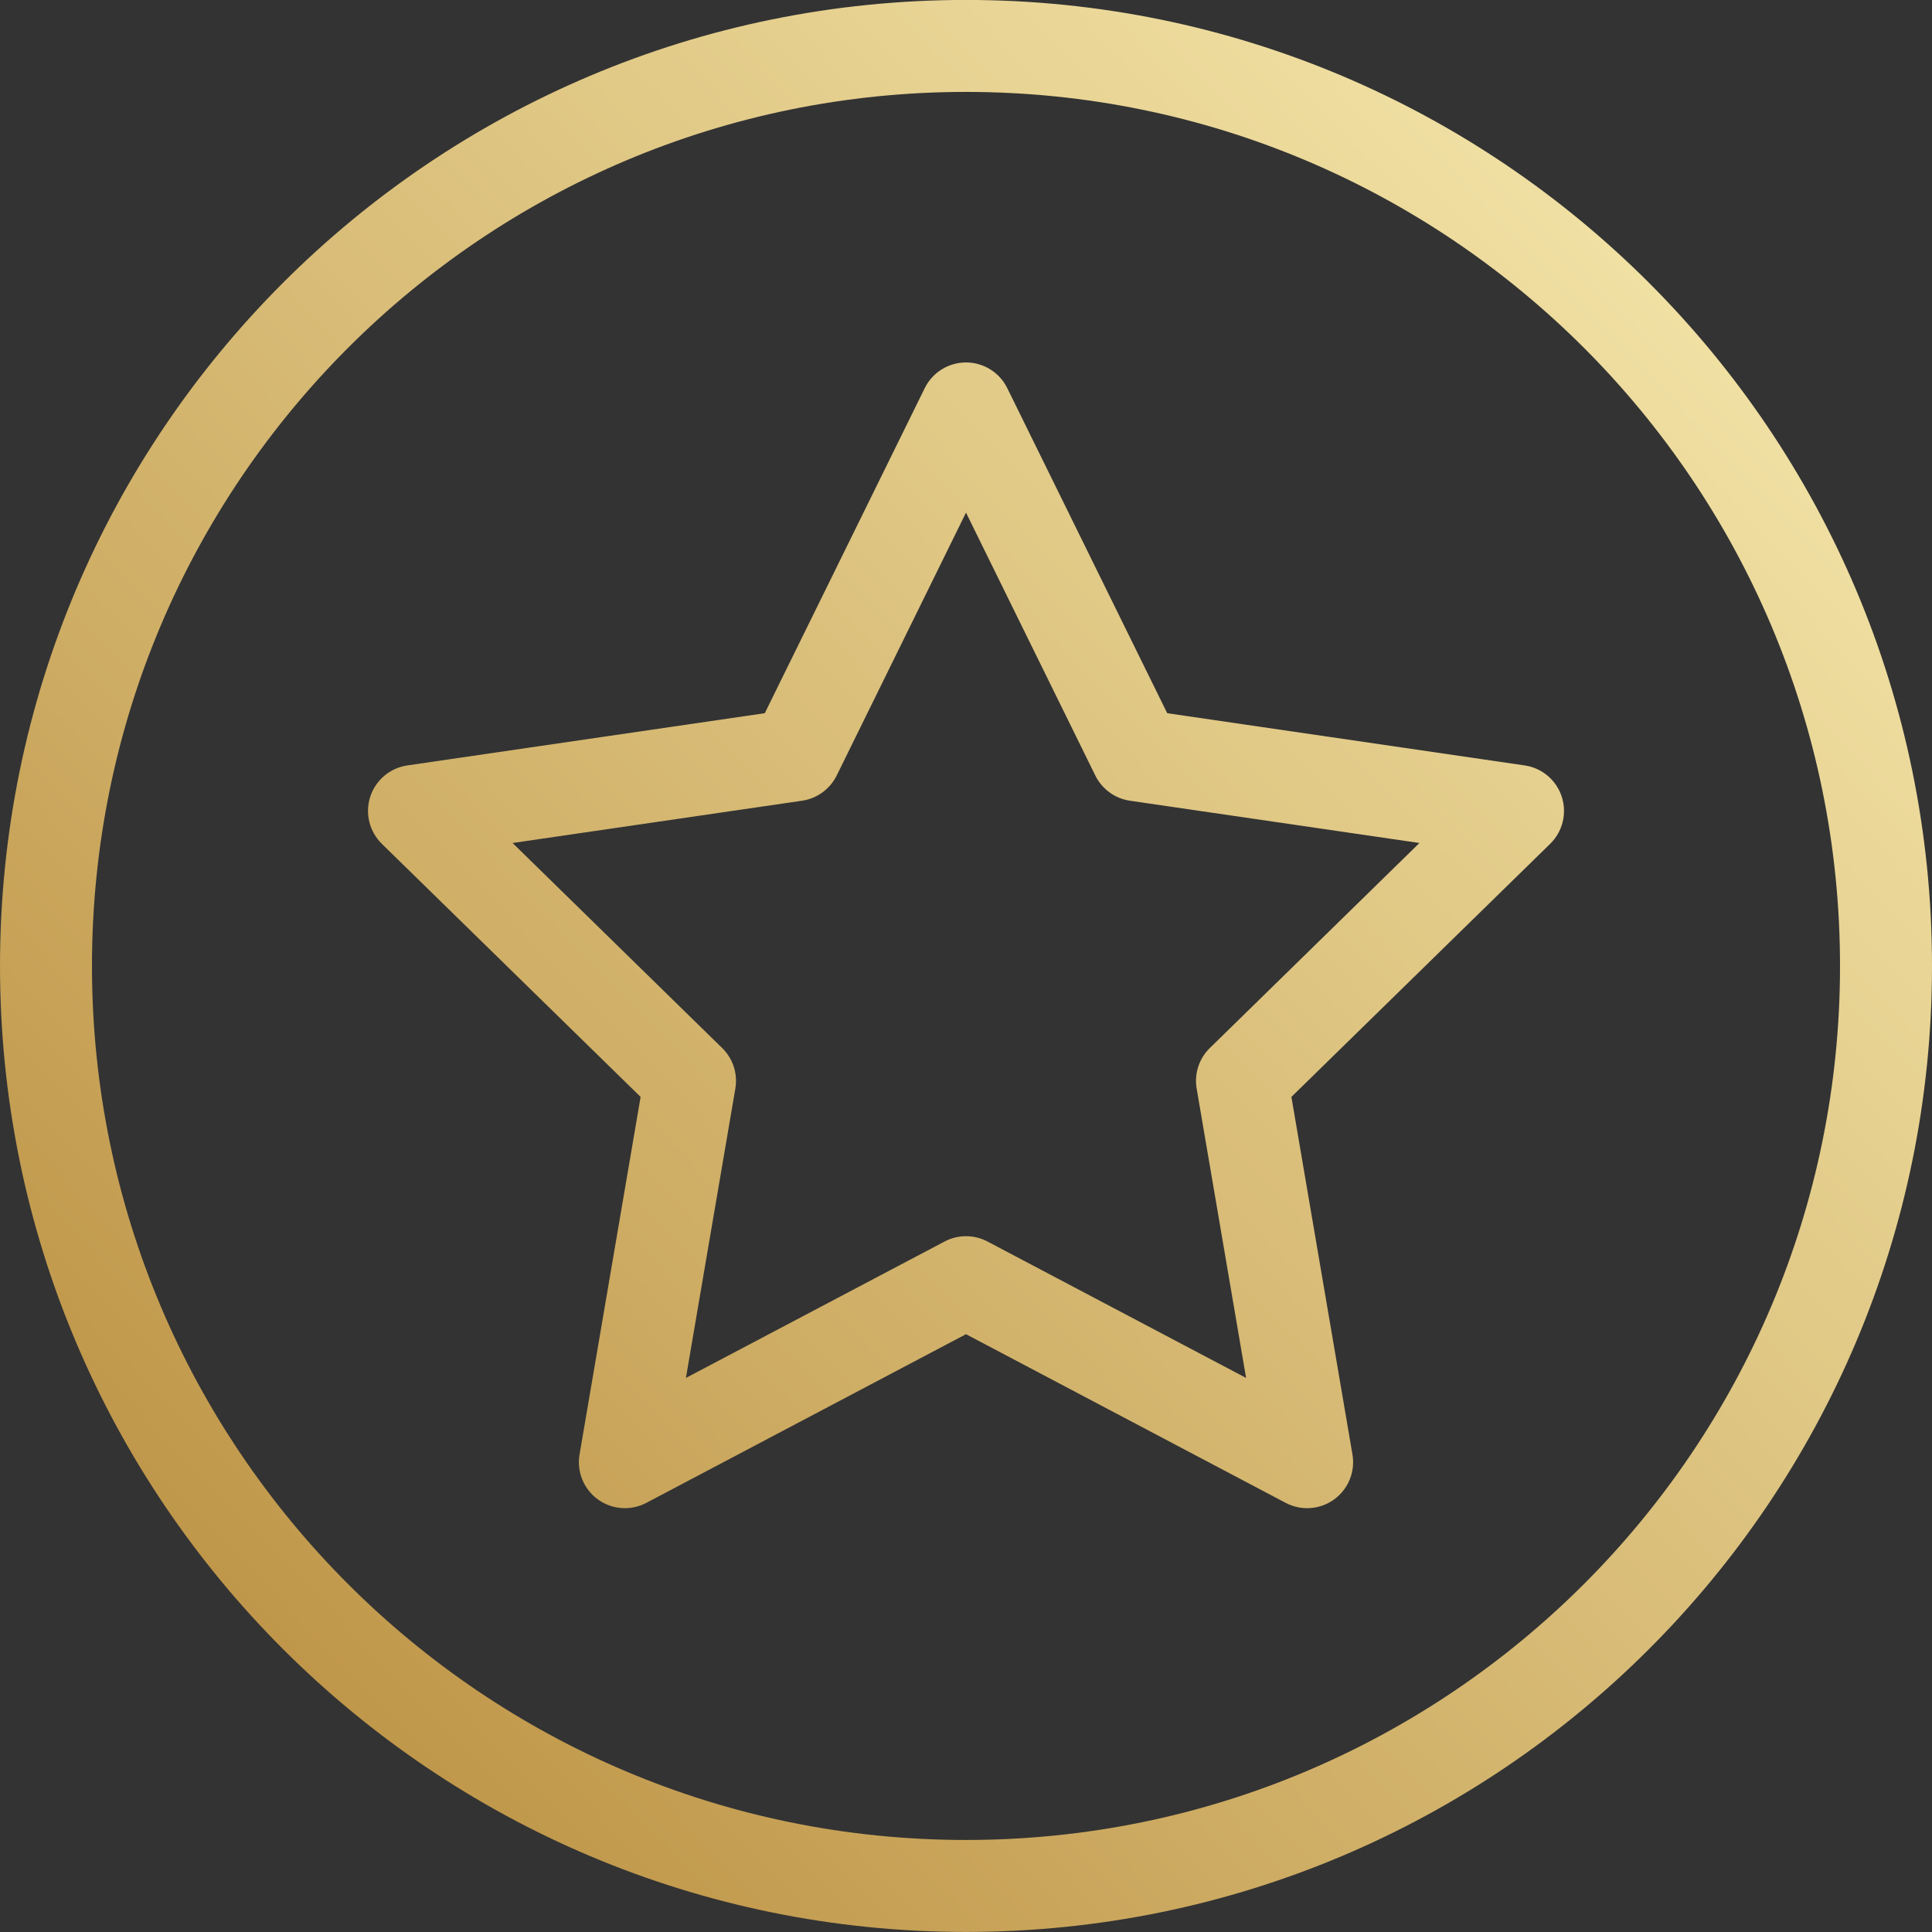 <?xml version="1.0" encoding="UTF-8"?>
<svg xmlns="http://www.w3.org/2000/svg" width="33" height="33" viewBox="0 0 33 33" fill="none">
  <rect x="0" y="0" width="33" height="33" fill="#333333" stroke="none"/>
  <path fill-rule="evenodd" clip-rule="evenodd" d="M1.571 16.499C1.571 8.254 8.255 1.57 16.5 1.57C24.745 1.57 31.429 8.254 31.429 16.499C31.429 24.744 24.745 31.428 16.5 31.428C8.255 31.428 1.571 24.744 1.571 16.499ZM16.5 -0.001C7.387 -0.001 3.20673e-05 7.386 3.20673e-05 16.499C3.20673e-05 25.612 7.387 32.999 16.5 32.999C25.613 32.999 33 25.612 33 16.499C33 7.386 25.613 -0.001 16.5 -0.001ZM17.205 6.63C17.073 6.361 16.799 6.191 16.5 6.191C16.201 6.191 15.927 6.361 15.795 6.63L13.063 12.182L6.958 13.074C6.662 13.117 6.417 13.324 6.324 13.608C6.232 13.892 6.309 14.204 6.522 14.413L10.942 18.736L9.899 24.843C9.848 25.137 9.97 25.435 10.212 25.611C10.454 25.787 10.775 25.809 11.04 25.67L16.5 22.789L21.96 25.67C22.225 25.809 22.546 25.787 22.788 25.611C23.03 25.435 23.152 25.137 23.101 24.843L22.058 18.736L26.478 14.413C26.692 14.204 26.768 13.892 26.676 13.608C26.583 13.324 26.338 13.117 26.042 13.074L19.937 12.182L17.205 6.63ZM14.291 13.247L16.5 8.756L18.709 13.247C18.824 13.479 19.045 13.64 19.301 13.677L24.245 14.399L20.665 17.901C20.48 18.081 20.396 18.341 20.44 18.595L21.284 23.536L16.867 21.206C16.637 21.085 16.363 21.085 16.134 21.206L11.716 23.536L12.56 18.595C12.604 18.341 12.52 18.081 12.335 17.901L8.755 14.399L13.699 13.677C13.955 13.64 14.176 13.479 14.291 13.247Z" fill="url(#paint0_linear_391_2352)"></path>
  <defs>
    <linearGradient id="paint0_linear_391_2352" x1="-1.28538e-06" y1="31.755" x2="33" y2="-0.001" gradientUnits="userSpaceOnUse">
      <stop stop-color="#B78A3A"></stop>
      <stop offset="1" stop-color="#FAEFB5"></stop>
    </linearGradient>
  </defs>
</svg>
